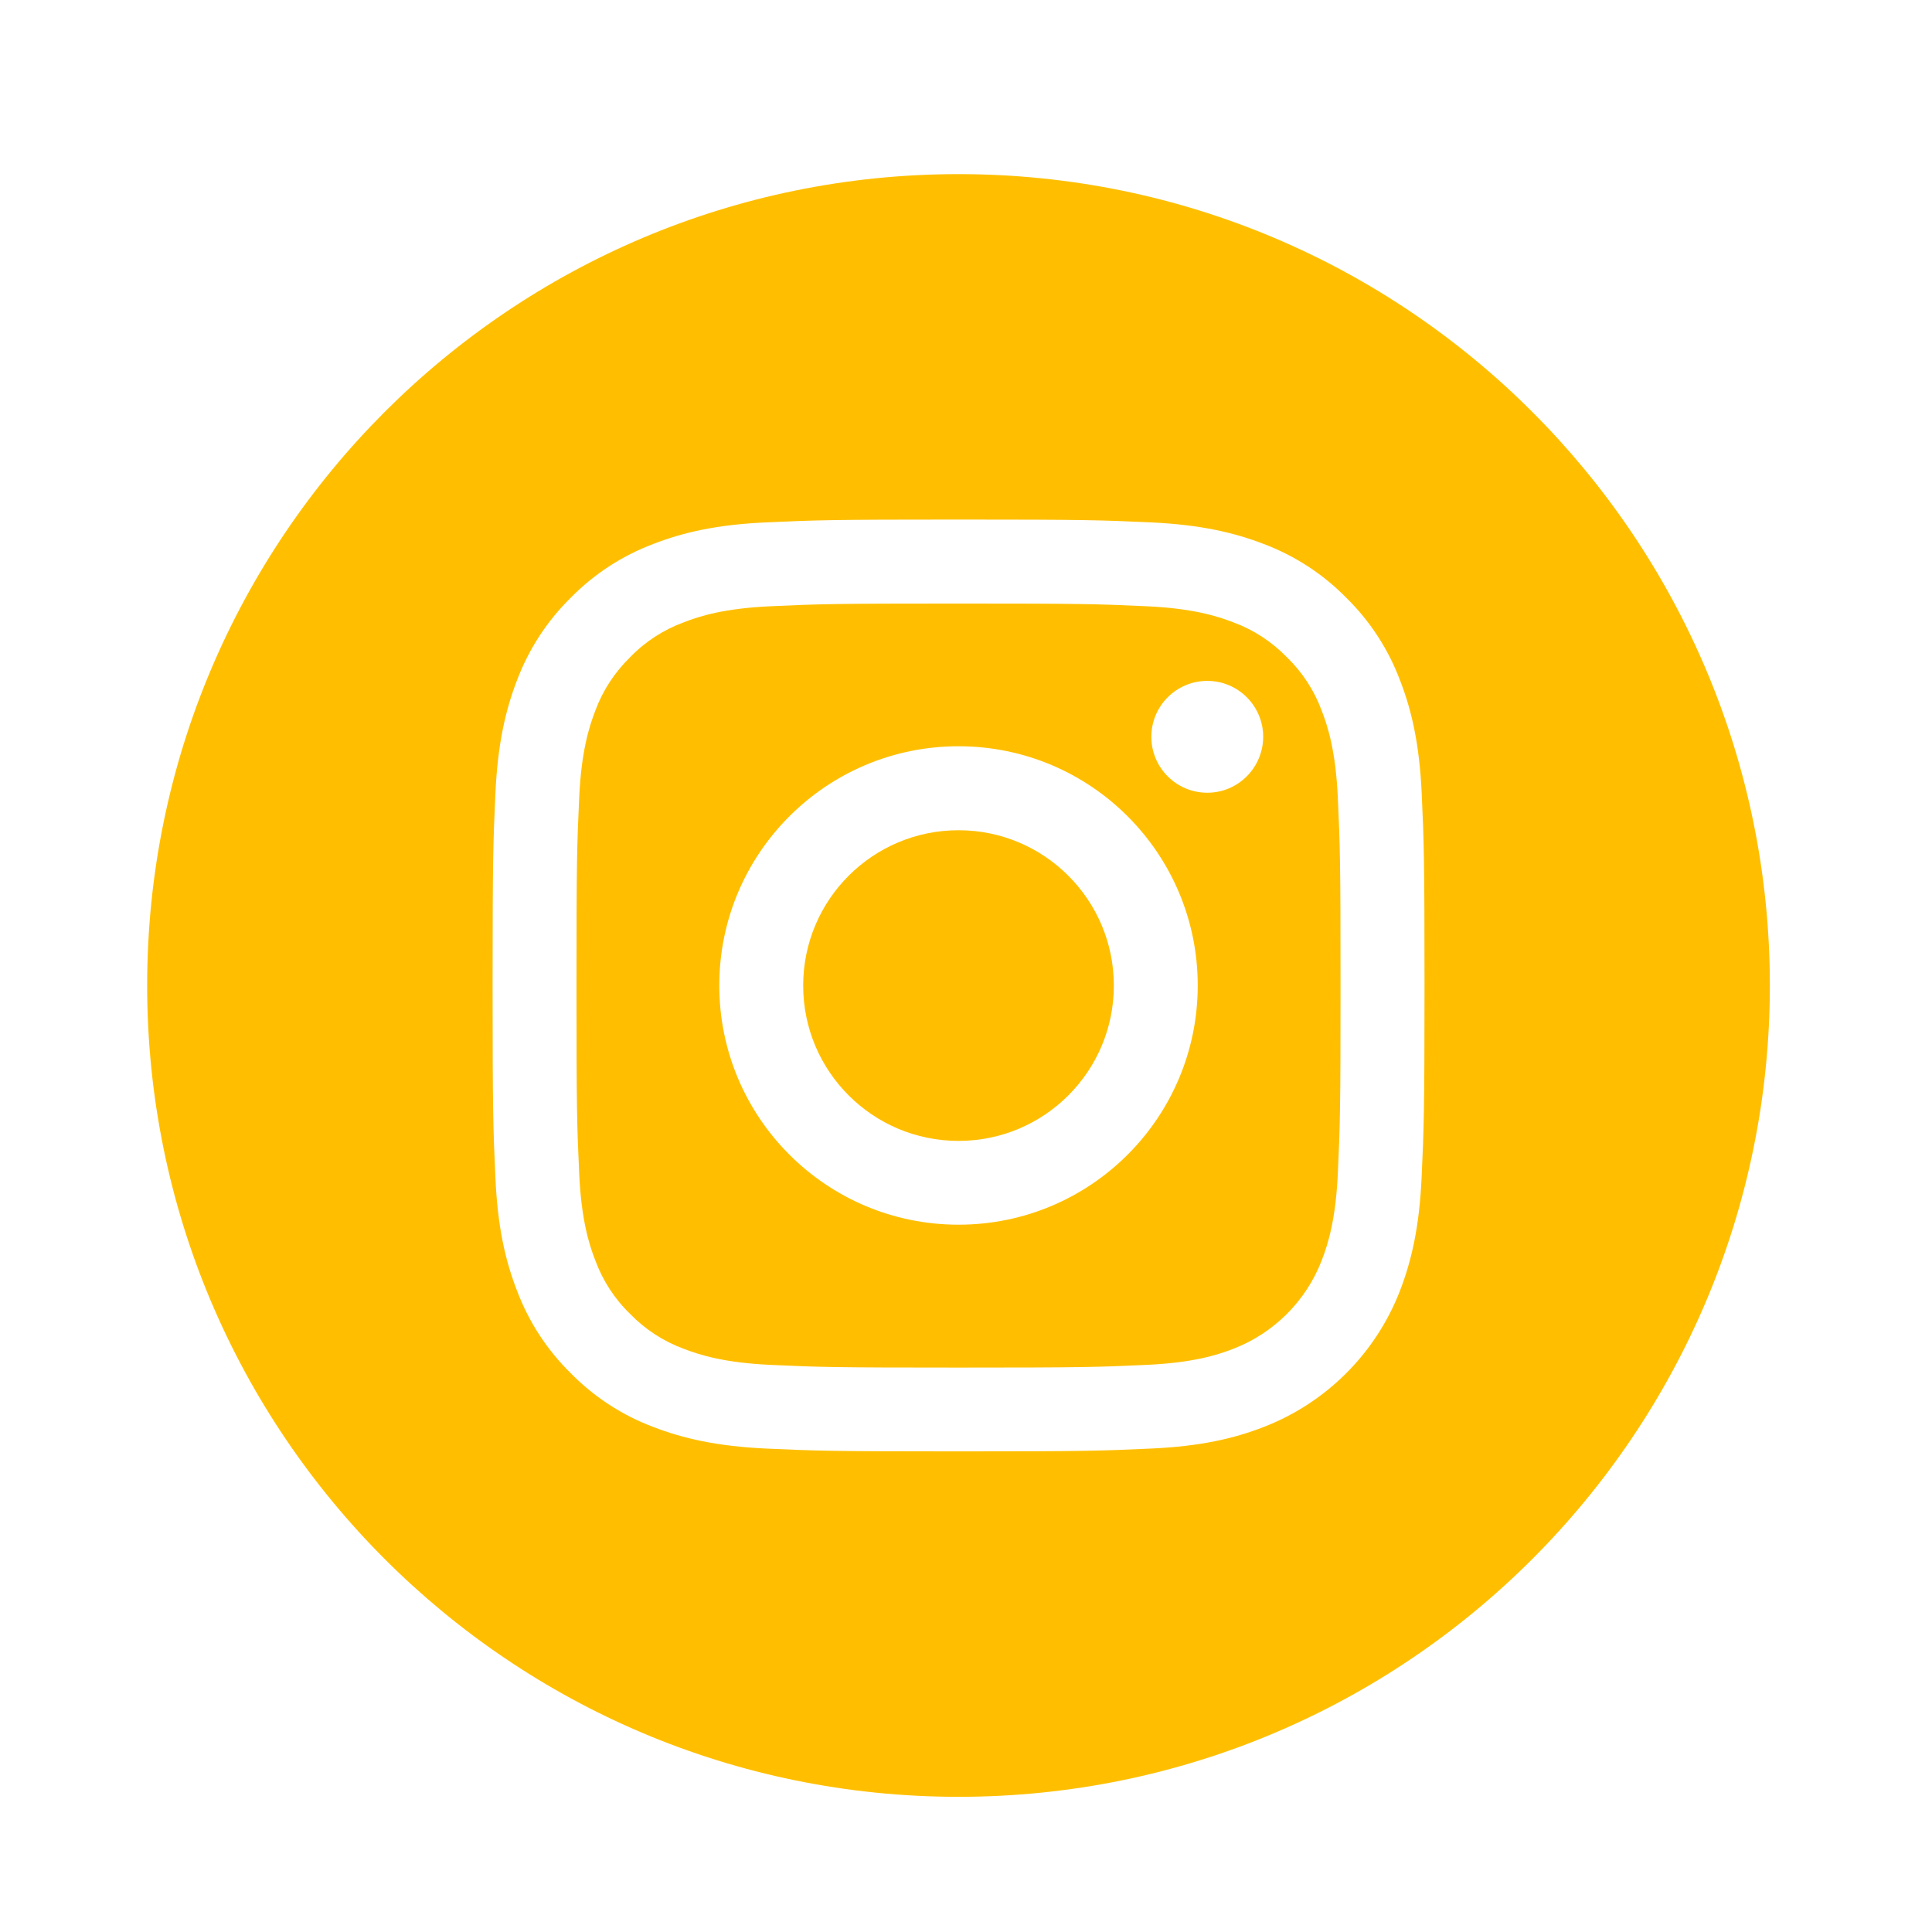 <?xml version="1.0" encoding="utf-8"?>
<!-- Generator: Adobe Illustrator 23.1.0, SVG Export Plug-In . SVG Version: 6.00 Build 0)  -->
<svg version="1.1" id="Capa_1" xmlns="http://www.w3.org/2000/svg" xmlns:xlink="http://www.w3.org/1999/xlink" x="0px" y="0px"
	 viewBox="0 0 212.81 212.77" style="enable-background:new 0 0 212.81 212.77;" xml:space="preserve">
<style type="text/css">
	.st0{fill:#FFBF00;}
</style>
<g>
	<path class="st0" d="M105.58,91.45c-9.45,0-17.11,7.66-17.11,17.11s7.66,17.11,17.11,17.11c9.45,0,17.11-7.66,17.11-17.11
		S115.03,91.45,105.58,91.45z"/>
	<path class="st0" d="M145.59,78.29c-0.82-2.23-2.13-4.24-3.84-5.9c-1.66-1.7-3.67-3.02-5.9-3.84c-1.81-0.7-4.52-1.54-9.53-1.77
		c-5.41-0.25-7.03-0.3-20.74-0.3c-13.7,0-15.33,0.05-20.74,0.3c-5,0.23-7.72,1.06-9.53,1.77c-2.23,0.82-4.25,2.13-5.9,3.84
		c-1.7,1.66-3.02,3.67-3.84,5.9c-0.7,1.81-1.54,4.53-1.77,9.53c-0.25,5.41-0.3,7.03-0.3,20.74c0,13.7,0.05,15.32,0.3,20.74
		c0.23,5,1.06,7.72,1.77,9.53c0.82,2.23,2.13,4.25,3.84,5.9c1.65,1.7,3.67,3.02,5.9,3.84c1.81,0.7,4.53,1.54,9.53,1.77
		c5.41,0.25,7.03,0.3,20.74,0.3s15.33-0.05,20.74-0.3c5-0.23,7.72-1.06,9.53-1.77c4.48-1.73,8.01-5.26,9.74-9.74
		c0.7-1.81,1.54-4.52,1.77-9.53c0.25-5.41,0.3-7.04,0.3-20.74c0-13.7-0.05-15.33-0.3-20.74C147.13,82.81,146.29,80.09,145.59,78.29z
		 M105.58,134.9c-14.55,0-26.35-11.8-26.35-26.35s11.8-26.35,26.35-26.35c14.55,0,26.35,11.8,26.35,26.35S120.14,134.9,105.58,134.9
		z M132.98,87.32c-3.4,0-6.16-2.76-6.16-6.16c0-3.4,2.76-6.16,6.16-6.16s6.16,2.76,6.16,6.16
		C139.13,84.56,136.38,87.32,132.98,87.32z"/>
	<path class="st0" d="M105.58,19.18c-49.35,0-89.37,40.02-89.37,89.37s40.02,89.37,89.37,89.37c49.35,0,89.37-40.02,89.37-89.37
		S154.93,19.18,105.58,19.18z M156.59,129.71c-0.25,5.46-1.12,9.19-2.38,12.46c-2.67,6.89-8.11,12.34-15.01,15.01
		c-3.26,1.27-6.99,2.14-12.46,2.38c-5.47,0.25-7.22,0.31-21.16,0.31c-13.94,0-15.69-0.06-21.16-0.31
		c-5.46-0.25-9.19-1.12-12.46-2.38c-3.43-1.29-6.53-3.31-9.09-5.92c-2.61-2.56-4.63-5.66-5.92-9.09c-1.27-3.26-2.14-6.99-2.38-12.46
		c-0.25-5.47-0.31-7.22-0.31-21.16s0.06-15.69,0.31-21.16c0.25-5.46,1.12-9.19,2.38-12.46c1.29-3.42,3.31-6.53,5.92-9.09
		c2.56-2.61,5.66-4.63,9.09-5.92c3.26-1.27,6.99-2.14,12.46-2.38c5.47-0.25,7.22-0.31,21.16-0.31c13.94,0,15.69,0.06,21.16,0.31
		c5.46,0.25,9.19,1.12,12.46,2.38c3.42,1.29,6.53,3.31,9.09,5.92c2.61,2.56,4.63,5.66,5.92,9.09c1.27,3.26,2.14,6.99,2.39,12.46
		c0.25,5.47,0.31,7.22,0.31,21.16S156.84,124.24,156.59,129.71z"/>
</g>
</svg>
